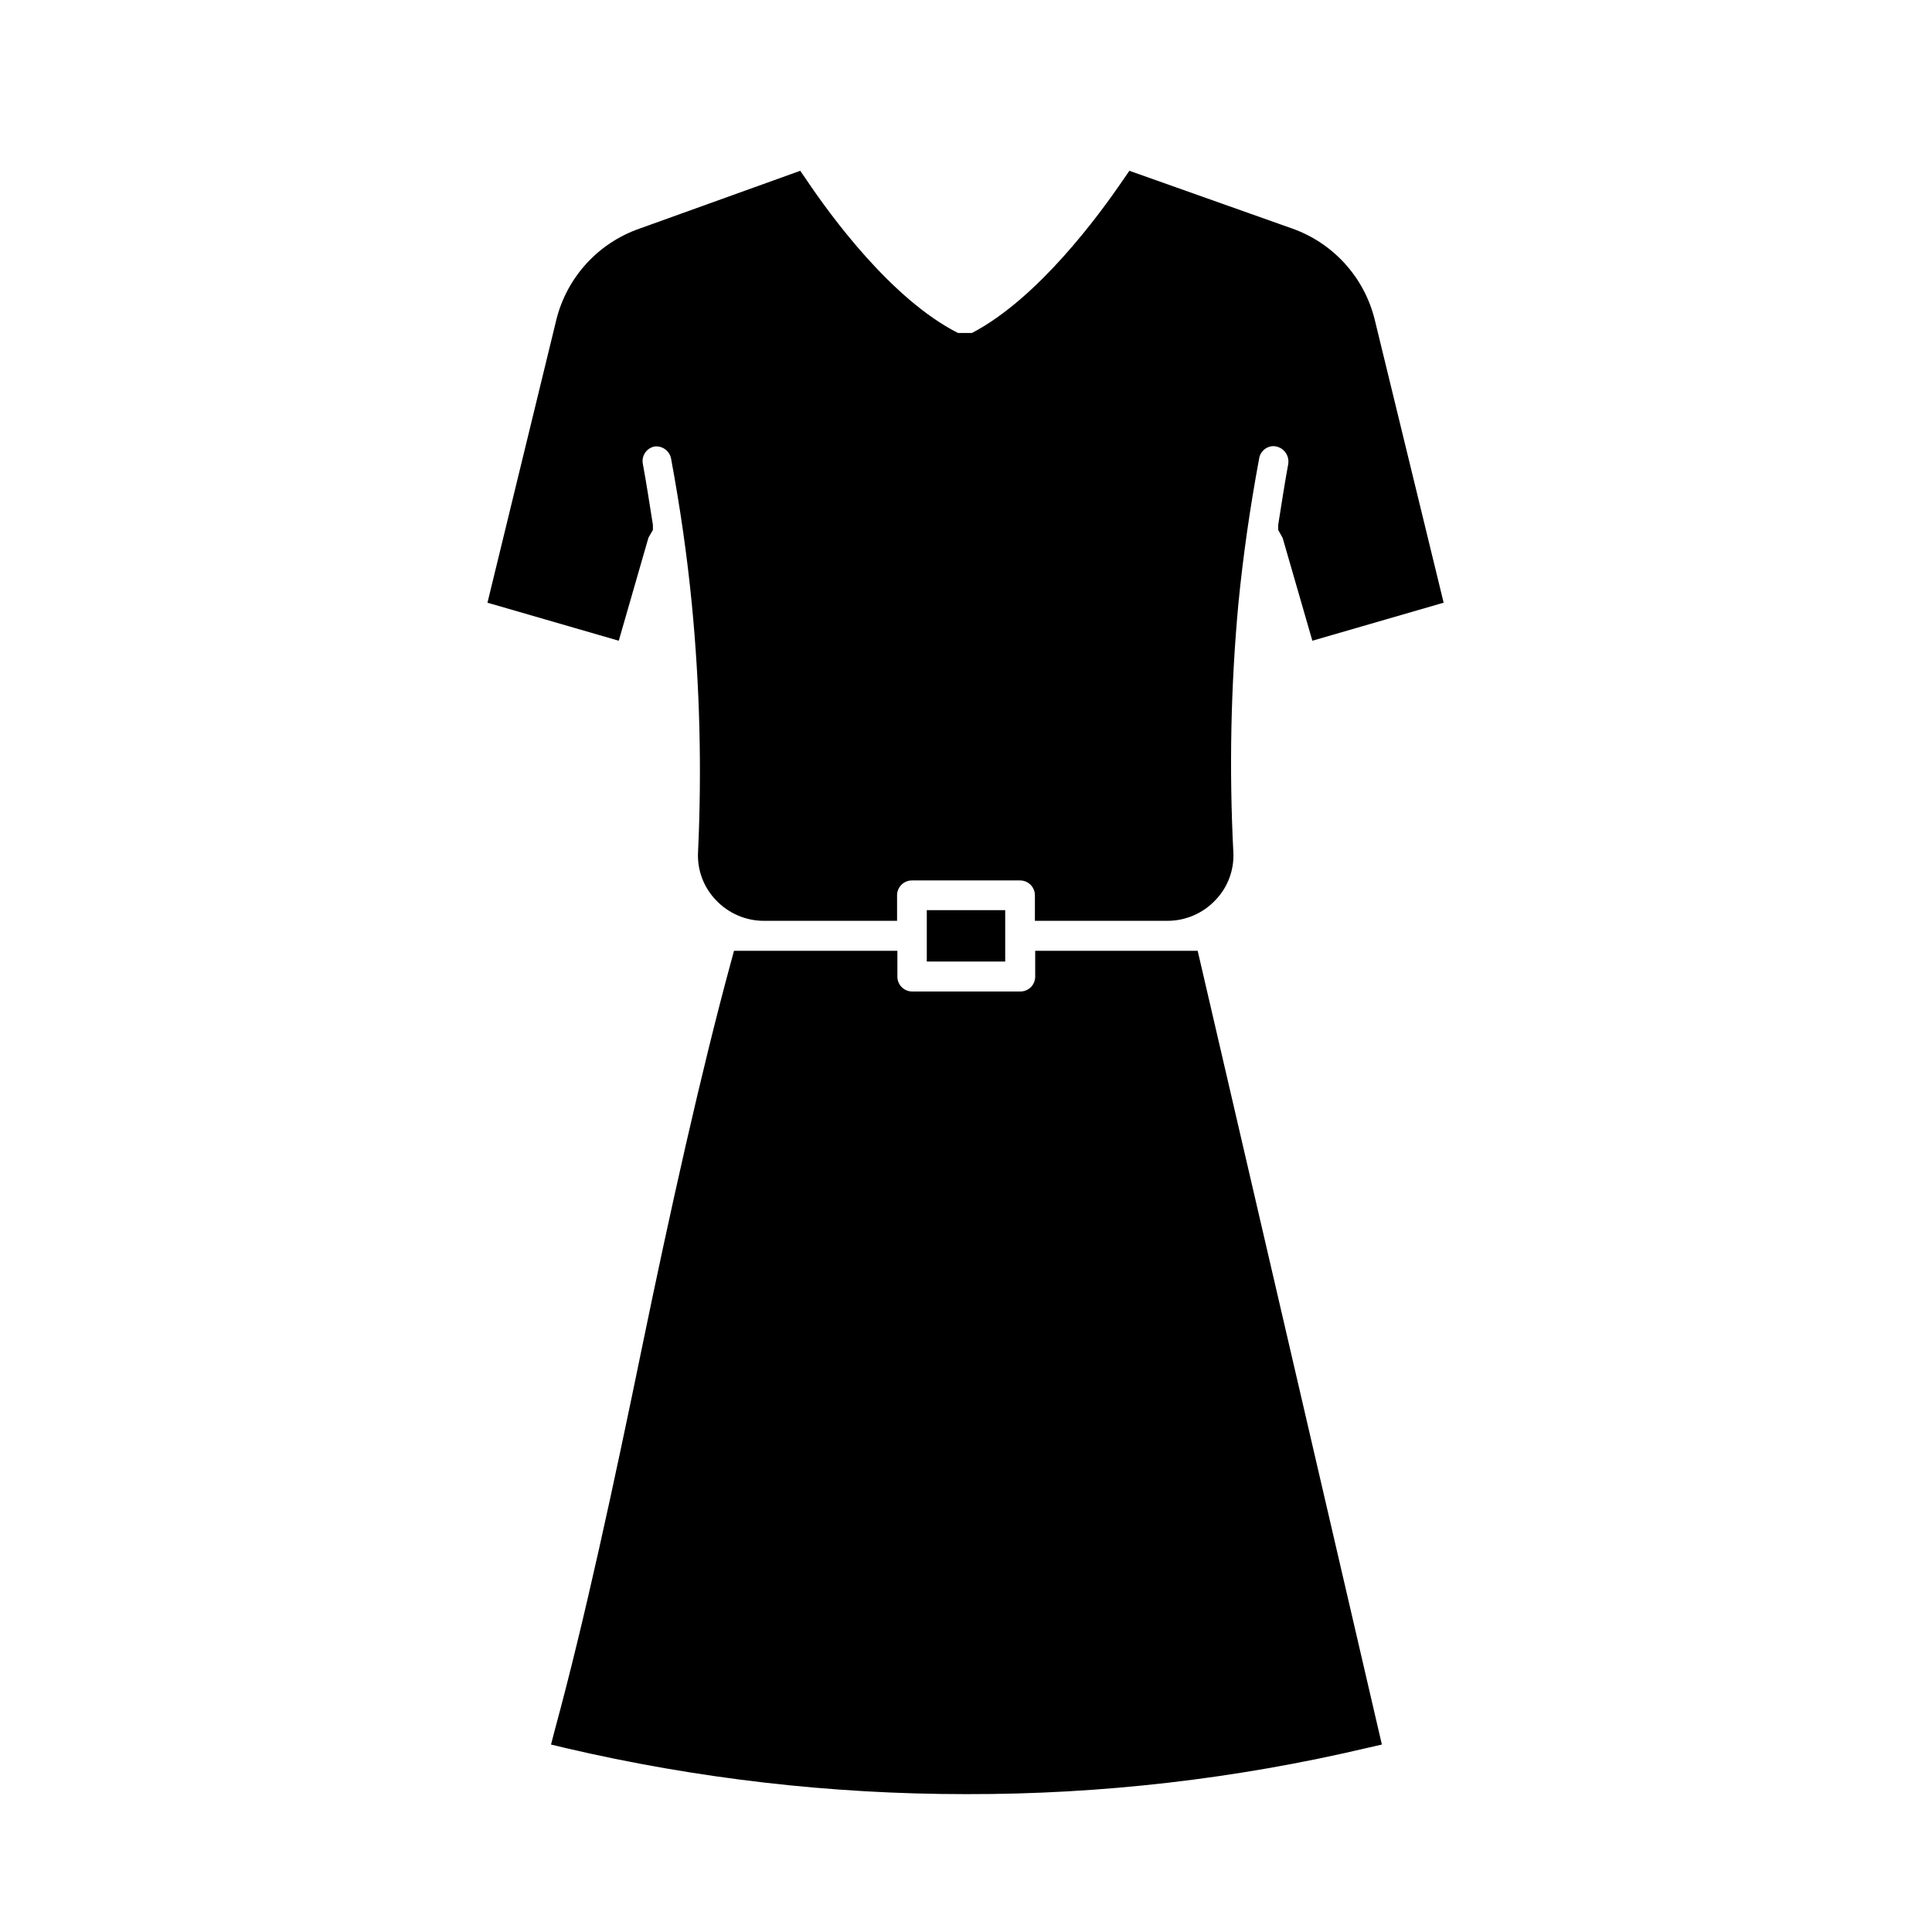 <?xml version="1.0" encoding="UTF-8"?>
<!-- Uploaded to: ICON Repo, www.svgrepo.com, Generator: ICON Repo Mixer Tools -->
<svg fill="#000000" width="800px" height="800px" version="1.1" viewBox="144 144 512 512" xmlns="http://www.w3.org/2000/svg">
 <g>
  <path d="m510.21 606.32-3.777 0.867c-34.879 8.23-70.598 12.352-106.43 12.277-35.699 0.012-71.277-4.082-106.04-12.199l-3.938-0.945 1.023-3.938c7.871-28.891 15.742-65.574 23.066-101.16 7.32-35.582 15.742-73.445 23.617-102.34l0.789-2.914h43.297v6.848l-0.004 0.004c0 1.043 0.418 2.047 1.156 2.785 0.738 0.738 1.738 1.152 2.781 1.152h28.656c1.043 0 2.043-0.414 2.781-1.152 0.738-0.738 1.152-1.742 1.152-2.785v-6.848h43.059z"/>
  <path d="m389.61 385.2h20.781v13.617h-20.781z"/>
  <path d="m526.58 303.72-34.793 10.078-7.871-27.238-1.18-2.125v-1.34c0.867-5.352 1.652-10.707 2.676-16.215h-0.004c0.156-1.137-0.172-2.289-0.906-3.172-0.734-0.883-1.805-1.418-2.953-1.473-1.906-0.027-3.543 1.348-3.856 3.227-2.441 13.145-4.25 25.742-5.512 38.574-2.012 21.852-2.457 43.816-1.336 65.73 0.266 4.723-1.445 9.344-4.723 12.754-3.309 3.519-7.926 5.516-12.754 5.508h-35.109v-6.769c0-1.043-0.414-2.043-1.152-2.781s-1.738-1.152-2.785-1.152h-28.652c-2.176 0-3.938 1.762-3.938 3.934v6.769h-35.266c-4.828 0.008-9.445-1.988-12.754-5.508-3.277-3.41-4.988-8.031-4.723-12.754 1.02-21.922 0.465-43.887-1.652-65.73-1.258-12.832-3.07-25.426-5.512-38.574-0.43-2-2.293-3.356-4.328-3.148-2.125 0.398-3.531 2.438-3.148 4.566 1.023 5.512 1.812 10.863 2.676 16.215v1.34l-1.18 2.047-7.871 27.316-34.793-10.078 18.262-75.02h-0.004c2.801-11.215 11.055-20.27 21.965-24.09l42.668-15.352 1.73 2.519c6.141 9.133 22.355 31.488 40.07 40.461h3.703c17.633-9.211 33.852-31.488 39.988-40.461l1.73-2.519 43.293 15.352c10.82 3.887 18.977 12.93 21.727 24.09z"/>
 </g>
</svg>